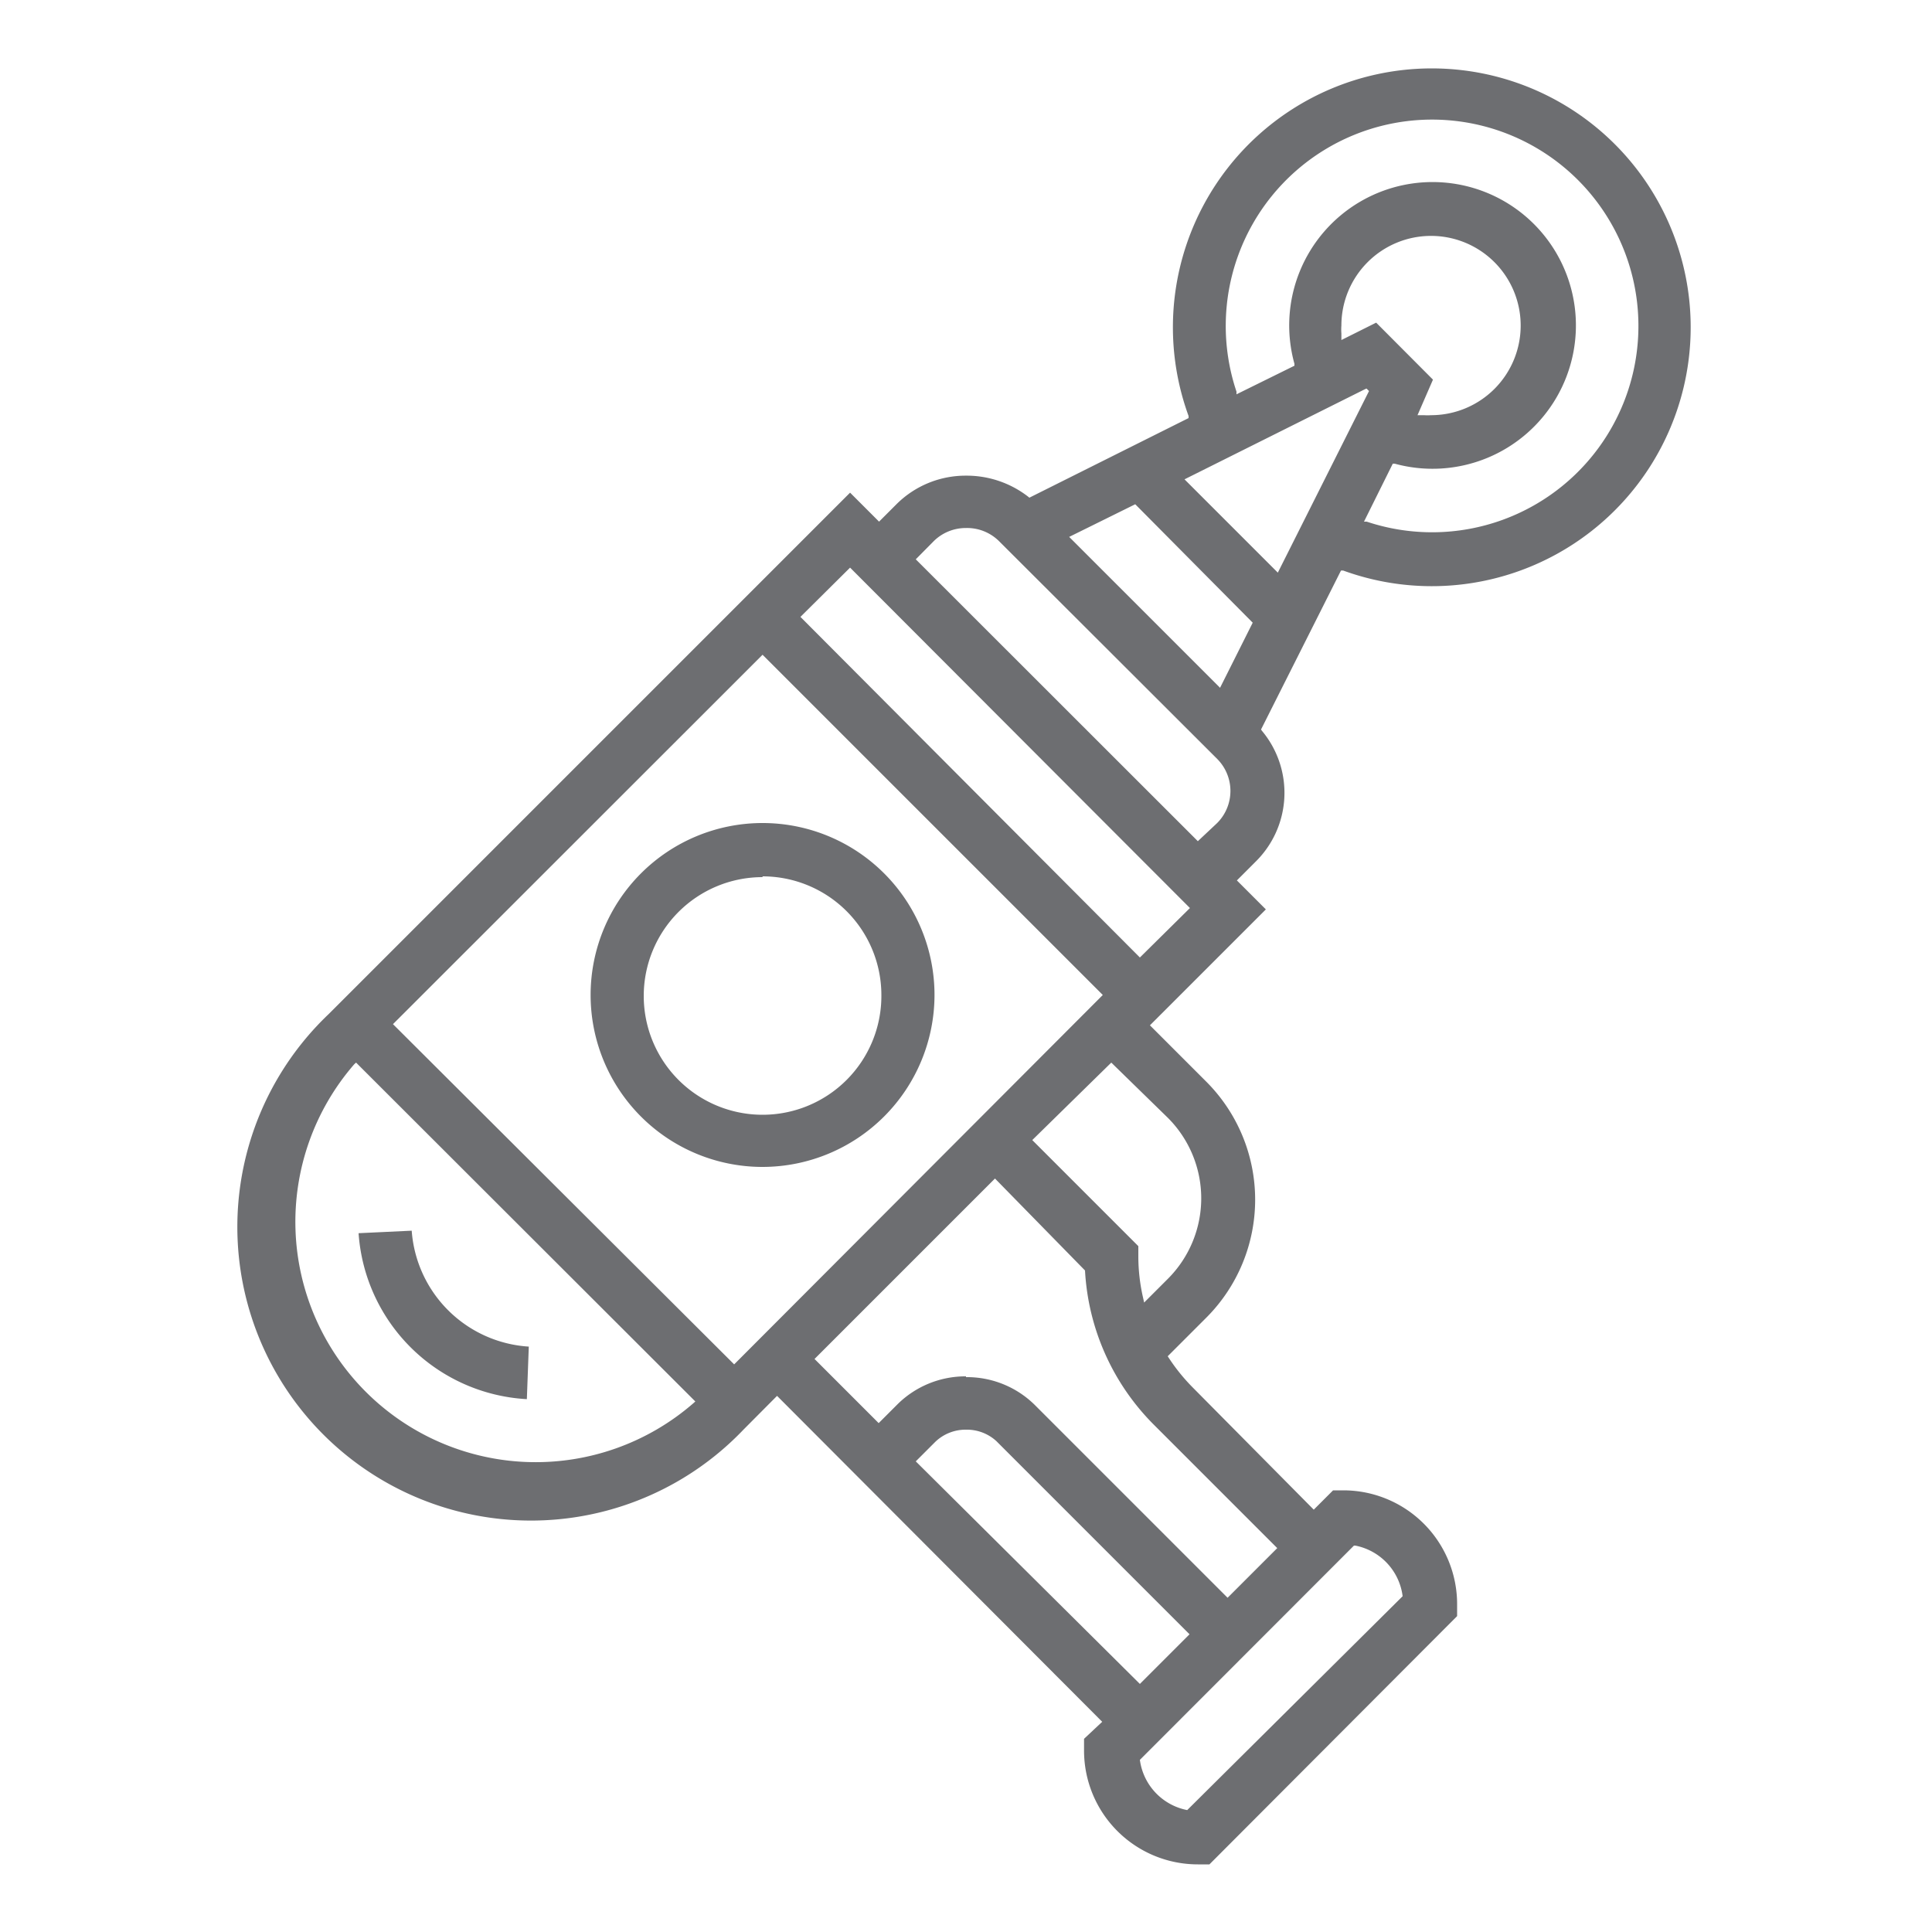 <svg id="PAGES" xmlns="http://www.w3.org/2000/svg" viewBox="0 0 100 100"><defs><style>.cls-1{fill:#6d6e71;}</style></defs><title>Metallist icon set</title><path class="cls-1" d="M27.27,72.42a9.24,9.24,0,0,1-8.71-8.59l2.75-.13a6.48,6.48,0,0,0,6.06,6Z"/><path class="cls-1" d="M62,96.5a5.89,5.89,0,0,1-5.89-5.89V90l.94-.88L40.22,72.25,38.48,74A15.2,15.2,0,1,1,17,52.5l27-27,1.5,1.5.94-.94A5.07,5.07,0,0,1,50,24.62a5.2,5.2,0,0,1,3.22,1.09l.06.05,8.24-4.12,0-.11a13.4,13.4,0,1,1,8,8l-.11,0-4.14,8.23.05.07a5,5,0,0,1-.35,6.79l-.95.95,1.5,1.5-6,6,2.92,2.92a8.64,8.64,0,0,1,0,12.21l-2,2,.06.09a9.76,9.76,0,0,0,1.25,1.54L68,78.14l1-1,.53,0a5.89,5.89,0,0,1,5.89,5.89v.62L62.6,96.5Zm-3-5.41a3.06,3.06,0,0,0,2.45,2.6L72.6,82.62A3.06,3.06,0,0,0,70.15,80h-.07ZM50,74a2.26,2.26,0,0,0-1.6.64l-1,1L59,87.16l2.57-2.57-10-10A2.26,2.26,0,0,0,50,74Zm0-2.72a5,5,0,0,1,3.54,1.42l10,10,2.57-2.57-6.37-6.37a12.23,12.23,0,0,1-3.58-8L51.5,61l-9.34,9.34,3.32,3.32,1-1A5,5,0,0,1,50,71.24ZM18.34,55.08A12.44,12.44,0,0,0,35.89,72.63l.1-.09L18.43,55Zm2-2.07L38,70.62,57.08,51.5,39.47,33.89Zm33.09,6,5.49,5.49,0,.53a9.57,9.57,0,0,0,.25,2.16l.05.23,1.23-1.23a5.89,5.89,0,0,0,0-8.33L57.52,55Zm-12-27.08L59,49.56,61.59,47,44,29.38ZM50,27.33a2.36,2.36,0,0,0-1.66.67l-.94.95L62,43.54,63,42.6a2.35,2.35,0,0,0,0-3.32L51.7,28A2.35,2.35,0,0,0,50,27.33Zm5.34.46,7.81,7.81,1.69-3.37L58.76,26.1Zm15.3-7.64-9.33,4.66,4.83,4.83,4.72-9.4-.13-.13ZM70.6,27l.14,0A10.68,10.68,0,1,0,64,20.27l0,.14,3-1.48,0-.1A7.42,7.42,0,1,1,72.19,24l-.1,0Zm2.77-5.51.34,0a2.35,2.35,0,0,0,.36,0,4.64,4.64,0,1,0-4.64-4.64,2.7,2.7,0,0,0,0,.41l0,.34,1.8-.9,2.94,2.95Z"/><path class="cls-1" d="M39.47,60.4a8.9,8.9,0,1,1,8.9-8.9A8.91,8.91,0,0,1,39.47,60.4Zm0-15a6.15,6.15,0,1,0,6.15,6.15A6.15,6.15,0,0,0,39.47,45.36Z"/></svg>